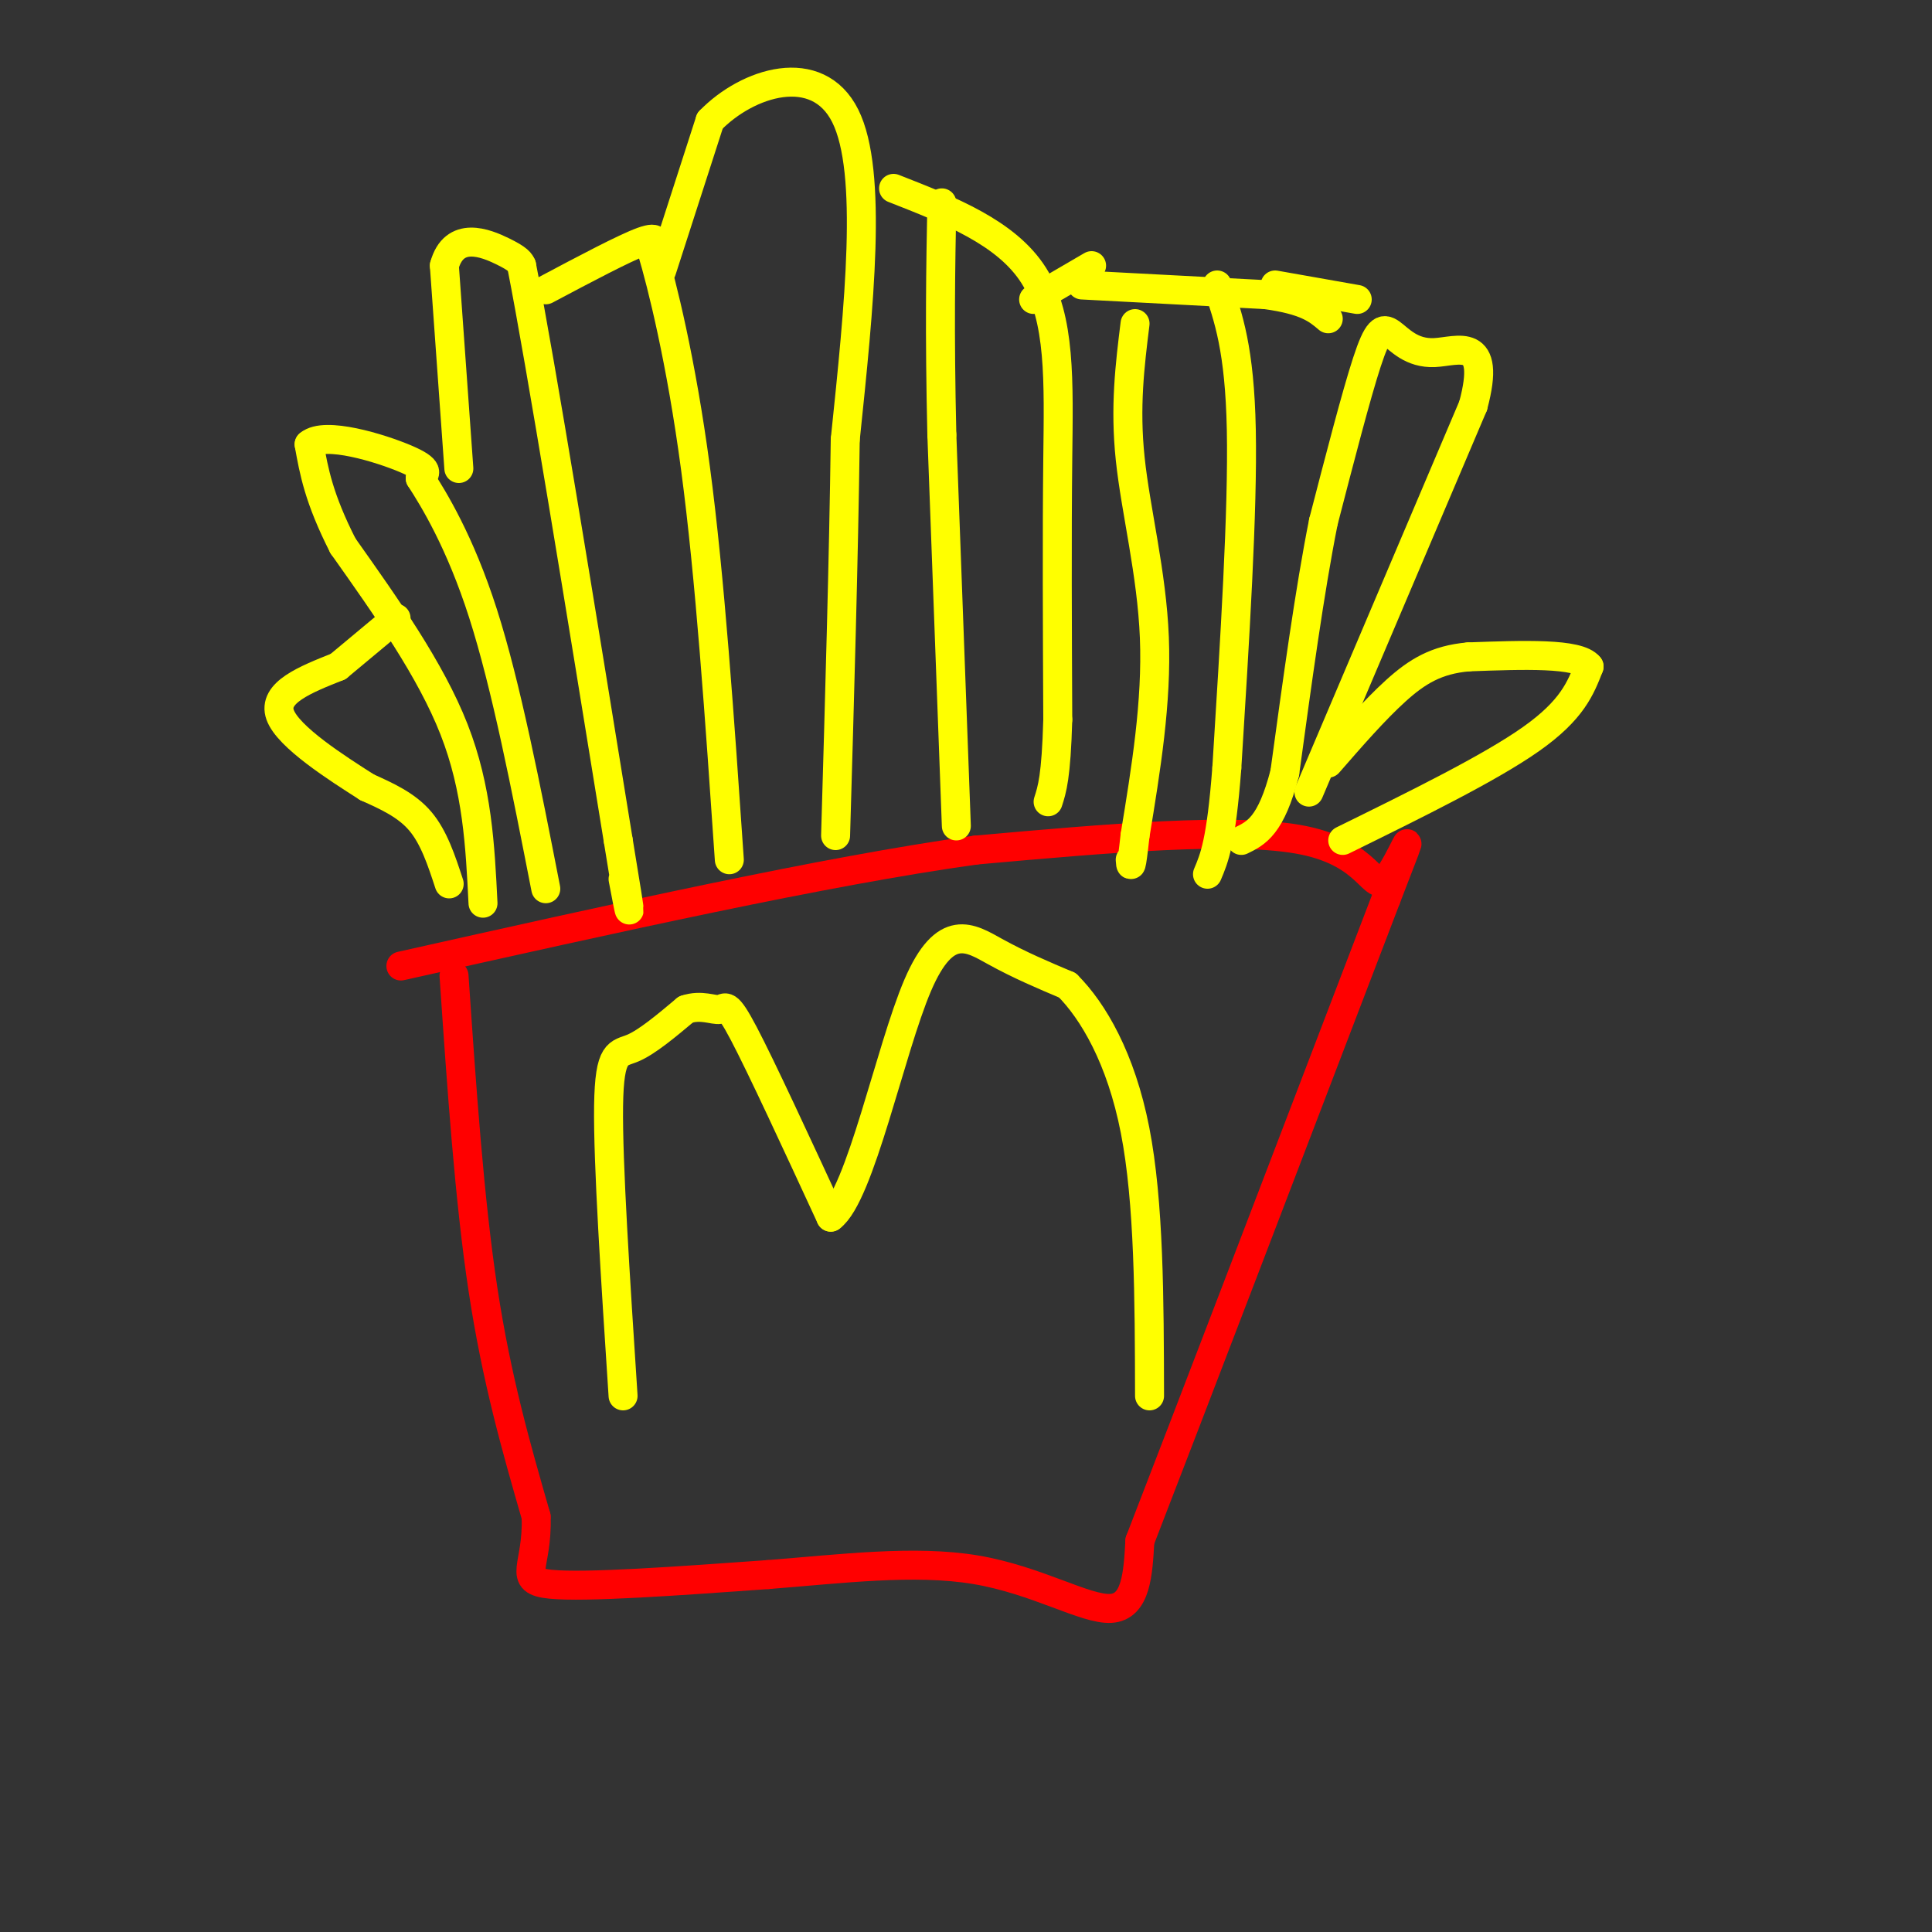 <svg viewBox='0 0 400 400' version='1.1' xmlns='http://www.w3.org/2000/svg' xmlns:xlink='http://www.w3.org/1999/xlink'><rect x="0" y="0" width="400" height="400" fill="#333333" stroke="none"/><g fill='none' stroke='rgb(255,0,0)' stroke-width='6' stroke-linecap='round' stroke-linejoin='round'><path d='M94,202c1.583,23.167 3.167,46.333 6,65c2.833,18.667 6.917,32.833 11,47'/><path d='M111,314c0.378,10.511 -4.178,13.289 3,14c7.178,0.711 26.089,-0.644 45,-2'/><path d='M159,326c15.095,-1.179 30.333,-3.125 43,-1c12.667,2.125 22.762,8.321 28,8c5.238,-0.321 5.619,-7.161 6,-14'/><path d='M236,319c9.500,-24.500 30.250,-78.750 51,-133'/><path d='M287,186c8.095,-20.988 2.833,-6.958 0,-4c-2.833,2.958 -3.238,-5.155 -17,-8c-13.762,-2.845 -40.881,-0.423 -68,2'/><path d='M202,176c-31.167,4.333 -75.083,14.167 -119,24'/></g>
<g fill='none' stroke='rgb(255,255,0)' stroke-width='6' stroke-linecap='round' stroke-linejoin='round'><path d='M129,289c-1.578,-24.178 -3.156,-48.356 -3,-60c0.156,-11.644 2.044,-10.756 5,-12c2.956,-1.244 6.978,-4.622 11,-8'/><path d='M142,209c3.202,-1.083 5.708,0.208 7,0c1.292,-0.208 1.369,-1.917 5,5c3.631,6.917 10.815,22.458 18,38'/><path d='M172,252c6.083,-4.476 12.292,-34.667 18,-48c5.708,-13.333 10.917,-9.810 16,-7c5.083,2.810 10.042,4.905 15,7'/><path d='M221,204c5.311,5.311 11.089,15.089 14,30c2.911,14.911 2.956,34.956 3,55'/><path d='M100,187c-0.583,-11.833 -1.167,-23.667 -6,-36c-4.833,-12.333 -13.917,-25.167 -23,-38'/><path d='M71,113c-5.000,-9.833 -6.000,-15.417 -7,-21'/><path d='M64,92c3.222,-2.778 14.778,0.778 20,3c5.222,2.222 4.111,3.111 3,4'/><path d='M87,99c2.778,4.311 8.222,13.089 13,28c4.778,14.911 8.889,35.956 13,57'/><path d='M95,97c0.000,0.000 -3.000,-42.000 -3,-42'/><path d='M92,55c2.022,-7.333 8.578,-4.667 12,-3c3.422,1.667 3.711,2.333 4,3'/><path d='M108,55c4.000,20.333 12.000,69.667 20,119'/><path d='M128,174c3.500,21.167 2.250,14.583 1,8'/><path d='M113,60c8.167,-4.333 16.333,-8.667 20,-10c3.667,-1.333 2.833,0.333 2,2'/><path d='M135,52c2.000,6.711 6.000,22.489 9,45c3.000,22.511 5.000,51.756 7,81'/><path d='M137,56c0.000,0.000 10.000,-31.000 10,-31'/><path d='M147,25c7.778,-8.022 22.222,-12.578 28,-1c5.778,11.578 2.889,39.289 0,67'/><path d='M175,91c-0.333,24.833 -1.167,53.417 -2,82'/><path d='M185,39c11.689,4.578 23.378,9.156 29,18c5.622,8.844 5.178,21.956 5,38c-0.178,16.044 -0.089,35.022 0,54'/><path d='M219,149c-0.333,11.833 -1.167,14.417 -2,17'/><path d='M198,171c0.000,0.000 -3.000,-81.000 -3,-81'/><path d='M195,90c-0.500,-21.500 -0.250,-34.750 0,-48'/><path d='M271,164c0.000,0.000 34.000,-80.000 34,-80'/><path d='M305,84c3.943,-14.635 -3.201,-11.222 -8,-11c-4.799,0.222 -7.254,-2.748 -9,-4c-1.746,-1.252 -2.785,-0.786 -5,6c-2.215,6.786 -5.608,19.893 -9,33'/><path d='M274,108c-2.833,14.167 -5.417,33.083 -8,52'/><path d='M266,160c-2.833,11.000 -5.917,12.500 -9,14'/><path d='M224,59c0.000,0.000 38.000,2.000 38,2'/><path d='M262,61c8.500,1.167 10.750,3.083 13,5'/><path d='M235,67c-1.067,8.622 -2.133,17.244 -1,28c1.133,10.756 4.467,23.644 5,37c0.533,13.356 -1.733,27.178 -4,41'/><path d='M235,173c-0.833,7.667 -0.917,6.333 -1,5'/><path d='M252,59c2.333,6.667 4.667,13.333 5,30c0.333,16.667 -1.333,43.333 -3,70'/><path d='M254,159c-1.167,15.333 -2.583,18.667 -4,22'/><path d='M264,59c0.000,0.000 17.000,3.000 17,3'/><path d='M226,55c0.000,0.000 -12.000,7.000 -12,7'/><path d='M278,174c15.250,-7.500 30.500,-15.000 39,-21c8.500,-6.000 10.250,-10.500 12,-15'/><path d='M329,138c-2.167,-2.833 -13.583,-2.417 -25,-2'/><path d='M304,136c-6.600,0.578 -10.600,3.022 -15,7c-4.400,3.978 -9.200,9.489 -14,15'/><path d='M93,183c-1.583,-4.833 -3.167,-9.667 -6,-13c-2.833,-3.333 -6.917,-5.167 -11,-7'/><path d='M76,163c-6.244,-3.978 -16.356,-10.422 -18,-15c-1.644,-4.578 5.178,-7.289 12,-10'/><path d='M70,138c4.000,-3.333 8.000,-6.667 12,-10'/></g>
</svg>